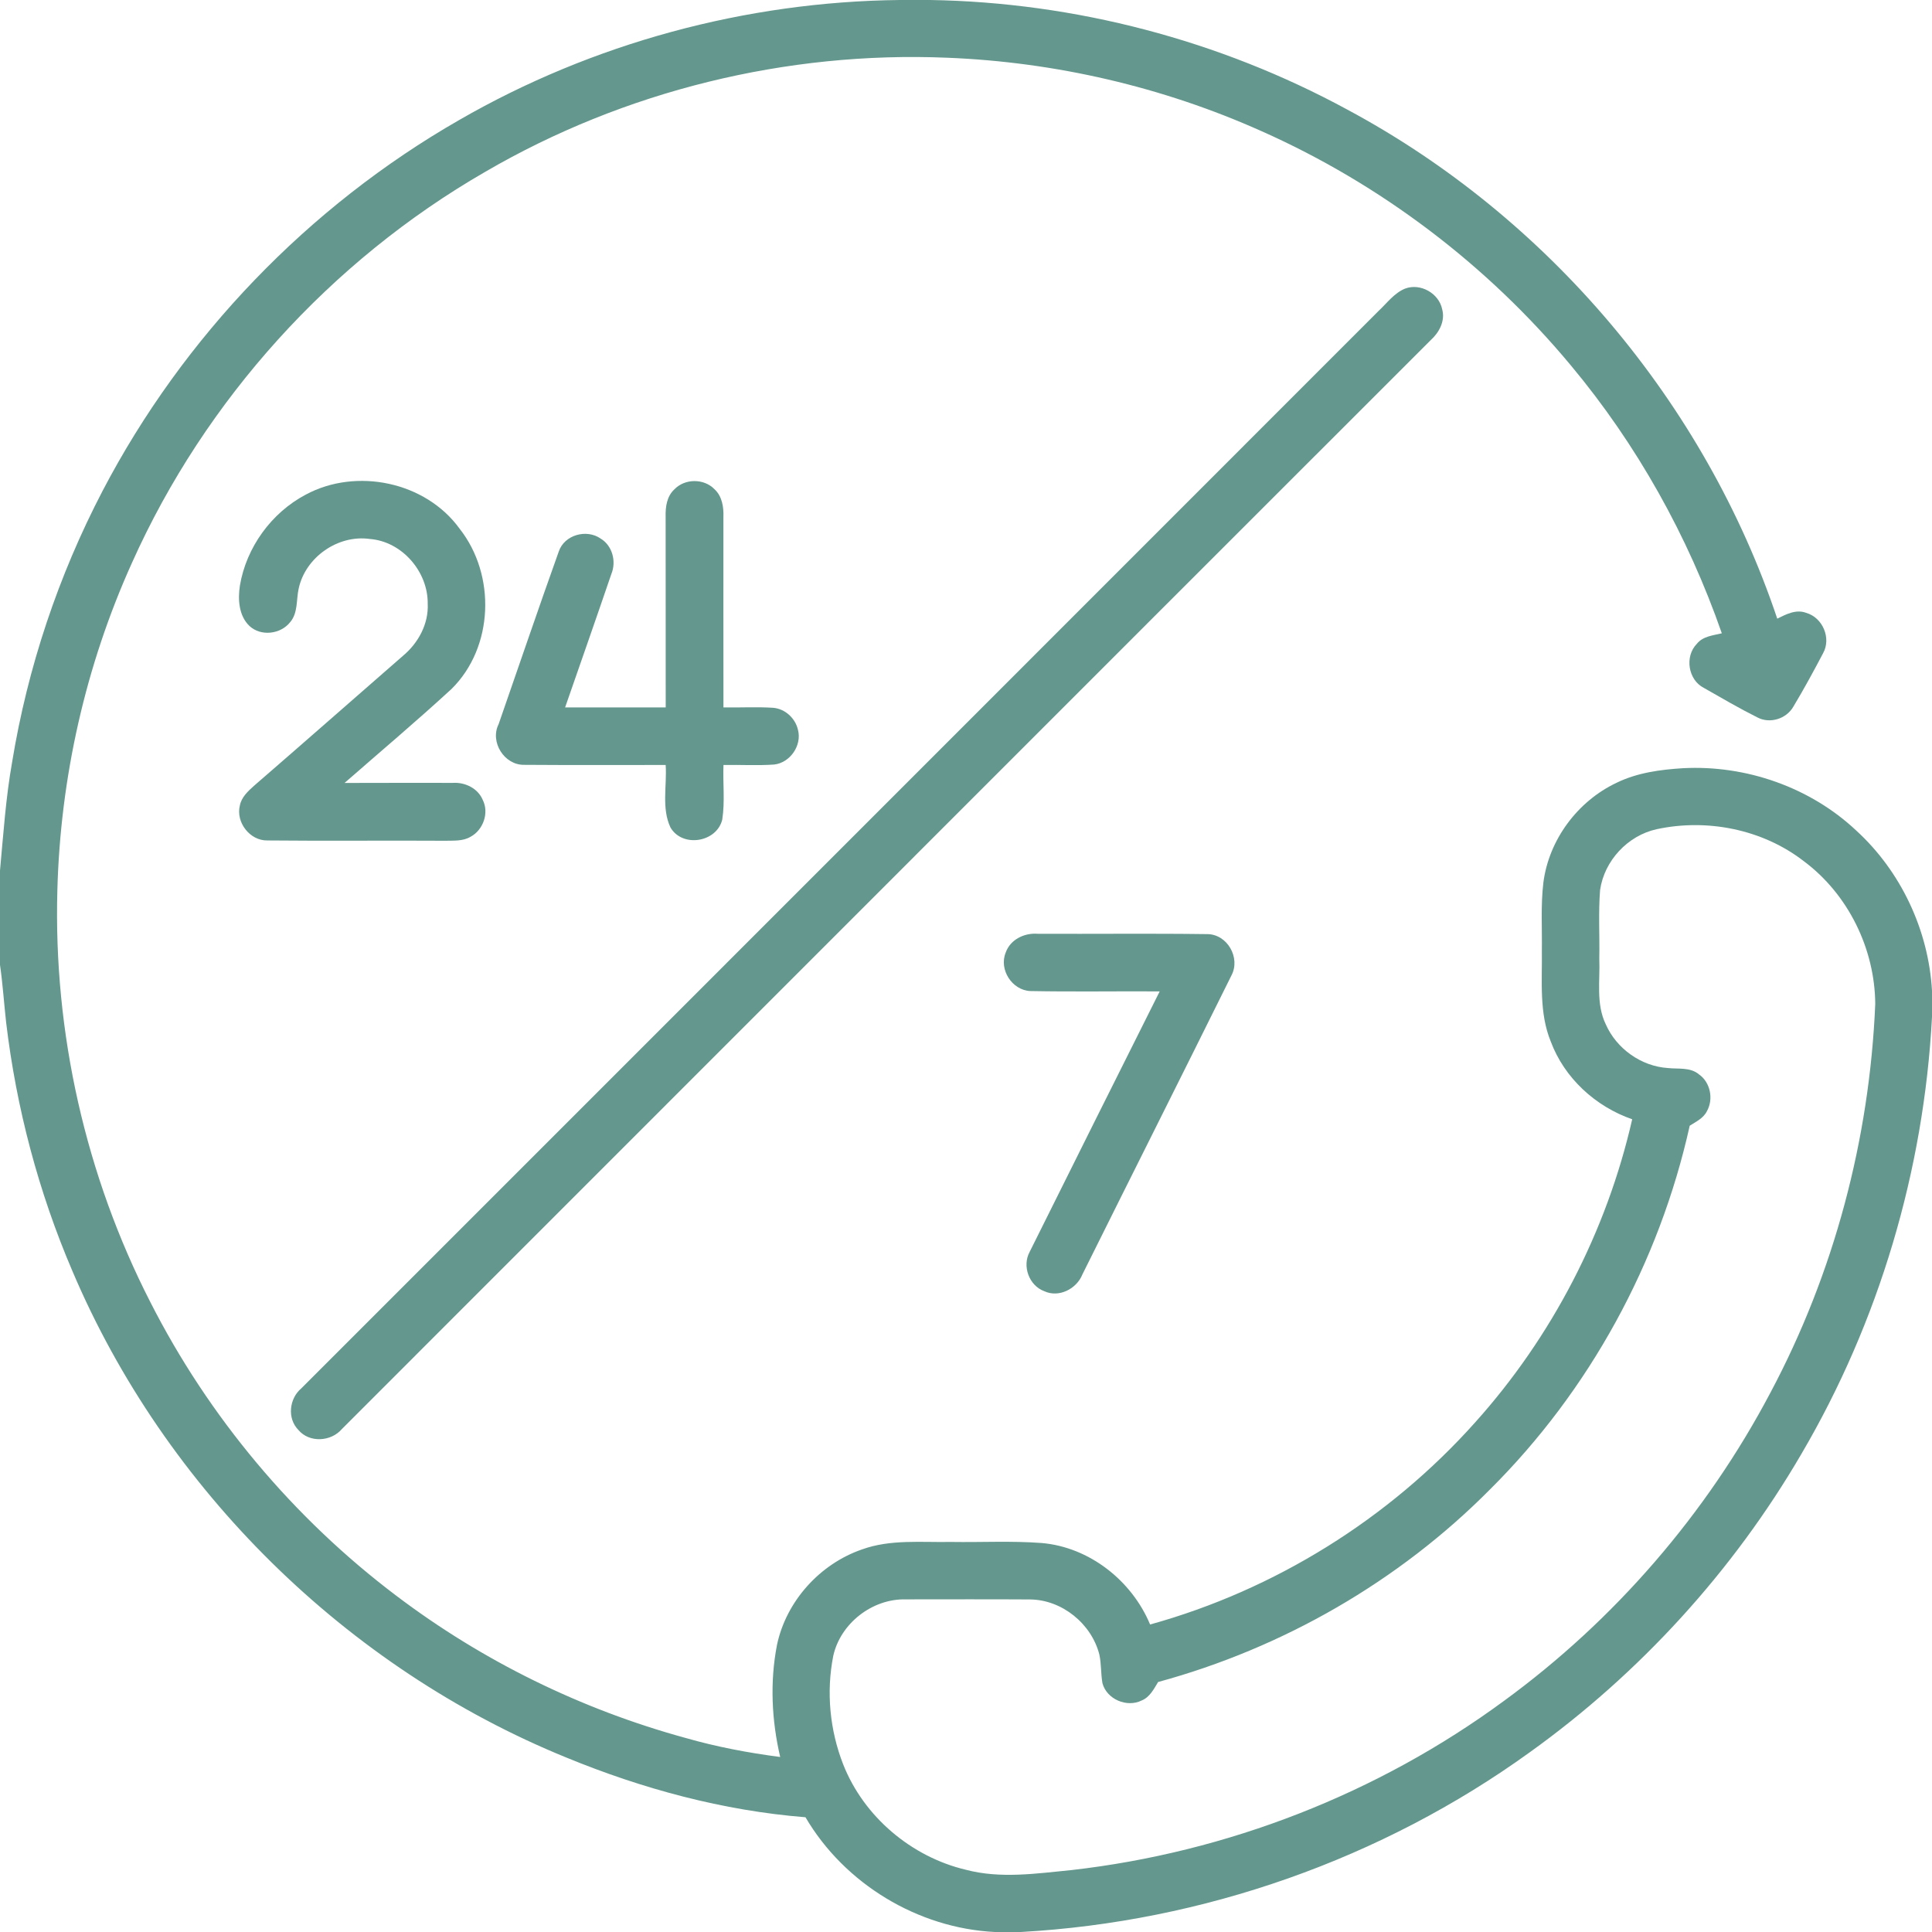 <?xml version="1.0" encoding="UTF-8"?> <svg xmlns="http://www.w3.org/2000/svg" width="512pt" height="512pt" viewBox="0 0 512 512" version="1.1"><g id="#64978dff"><path fill="#64978d" opacity="1.00" d=" M 238.38 0.00 L 246.53 0.00 C 284.97 0.63 323.22 10.68 357.01 29.02 C 410.20 57.52 451.80 106.74 470.99 163.95 C 473.34 162.79 475.96 161.40 478.64 162.41 C 483.04 163.65 485.38 169.15 483.11 173.16 C 480.60 177.93 478.02 182.68 475.24 187.30 C 473.39 190.51 469.05 191.87 465.74 190.13 C 460.91 187.71 456.23 184.98 451.54 182.30 C 447.35 180.18 446.41 173.96 449.67 170.63 C 451.28 168.60 453.98 168.40 456.30 167.83 C 447.32 142.03 433.80 117.80 416.28 96.82 C 394.17 70.23 365.90 48.80 334.30 34.75 C 308.12 23.03 279.69 16.44 251.04 15.30 C 208.46 13.52 165.43 24.07 128.60 45.53 C 87.62 69.15 54.36 105.90 35.01 149.07 C 22.68 176.34 15.98 206.08 15.20 235.99 C 14.16 273.63 22.67 311.51 39.83 345.05 C 55.29 375.48 77.77 402.31 105.02 422.88 C 127.85 440.17 154.03 453.01 181.66 460.57 C 189.87 462.93 198.29 464.52 206.76 465.62 C 204.49 455.90 204.00 445.69 205.92 435.87 C 208.38 424.31 217.27 414.47 228.42 410.62 C 235.97 407.88 244.14 408.78 252.02 408.63 C 260.02 408.76 268.04 408.31 276.02 408.91 C 288.70 409.99 299.94 418.88 304.79 430.51 C 337.82 421.35 368.09 402.53 390.92 376.96 C 411.30 354.28 425.77 326.35 432.55 296.62 C 422.83 293.25 414.59 285.71 410.97 276.02 C 407.85 268.39 408.72 260.00 408.61 251.96 C 408.70 245.95 408.29 239.91 409.01 233.92 C 410.45 222.56 418.09 212.31 428.42 207.44 C 433.89 204.77 440.02 203.95 446.03 203.58 C 462.70 202.70 479.72 208.63 491.92 220.10 C 503.79 230.95 511.08 246.52 512.00 262.57 L 512.00 269.50 C 509.85 310.14 497.98 350.25 477.36 385.36 C 459.28 416.36 434.57 443.45 405.42 464.36 C 366.21 492.67 318.80 509.31 270.53 512.00 L 263.65 512.00 C 243.24 510.99 223.81 499.23 213.46 481.59 C 191.64 479.85 170.30 474.08 150.09 465.77 C 91.87 442.05 43.78 394.73 19.20 336.87 C 10.21 315.90 4.33 293.63 1.63 270.99 C 1.06 265.89 0.73 260.77 0.00 255.69 L 0.00 230.71 C 0.89 221.09 1.53 211.44 3.22 201.92 C 7.32 176.89 15.47 152.54 27.20 130.06 C 48.54 89.24 81.74 54.71 121.70 31.80 C 157.02 11.44 197.63 0.45 238.38 0.00 M 439.02 219.75 C 431.36 221.43 425.16 228.10 424.04 235.85 C 423.56 241.90 423.95 247.97 423.83 254.03 C 424.07 259.84 422.91 266.01 425.54 271.44 C 428.38 277.90 434.92 282.57 441.98 283.04 C 444.74 283.35 447.93 282.77 450.23 284.71 C 453.28 286.82 454.15 291.28 452.35 294.47 C 451.44 296.35 449.45 297.26 447.79 298.33 C 439.73 334.64 421.20 368.56 394.80 394.78 C 370.65 419.12 339.97 436.75 306.91 445.75 C 305.78 447.61 304.72 449.75 302.59 450.63 C 298.66 452.61 293.30 450.34 292.16 446.06 C 291.72 443.54 291.88 440.97 291.34 438.47 C 289.26 430.31 281.45 423.95 272.98 423.87 C 261.99 423.80 251.00 423.85 240.02 423.85 C 231.18 423.64 222.74 430.18 220.82 438.83 C 218.93 448.42 219.90 458.55 223.48 467.65 C 228.95 481.46 241.52 492.08 255.94 495.50 C 265.13 497.94 274.66 496.50 283.95 495.59 C 325.18 490.90 365.14 475.35 398.57 450.75 C 427.89 429.35 452.23 401.19 469.17 369.09 C 486.04 337.42 495.45 301.89 496.96 266.07 C 496.86 251.43 489.79 236.97 478.01 228.21 C 467.11 219.77 452.42 216.86 439.02 219.75 Z"></path><path fill="#64978d" opacity="1.00" d=" M 372.37 76.48 C 376.44 74.95 381.36 77.74 382.20 82.00 C 383.03 85.05 381.40 88.11 379.17 90.12 C 282.95 186.27 186.82 282.51 90.63 378.68 C 87.76 382.07 82.01 382.44 79.07 378.95 C 76.05 375.87 76.65 370.61 79.87 367.91 C 175.04 272.73 270.22 177.57 365.37 82.37 C 367.59 80.30 369.48 77.66 372.37 76.48 Z"></path><path fill="#64978d" opacity="1.00" d=" M 81.01 131.09 C 94.45 123.85 112.82 127.66 121.82 140.14 C 131.46 152.37 130.87 171.52 119.66 182.58 C 110.41 191.10 100.77 199.21 91.31 207.49 C 100.89 207.46 110.48 207.46 120.06 207.47 C 123.28 207.28 126.65 208.92 127.93 211.98 C 129.68 215.44 128.04 219.99 124.67 221.77 C 122.65 222.96 120.21 222.75 117.97 222.81 C 102.26 222.71 86.56 222.89 70.86 222.73 C 66.22 222.82 62.44 217.91 63.57 213.45 C 64.00 211.24 65.72 209.68 67.32 208.24 C 80.52 196.81 93.63 185.27 106.80 173.79 C 110.84 170.42 113.61 165.35 113.35 160.00 C 113.45 151.51 106.55 143.49 97.99 142.83 C 89.56 141.64 80.93 147.68 79.15 155.99 C 78.48 158.96 79.01 162.44 76.87 164.91 C 74.34 168.09 69.15 168.71 66.12 165.90 C 63.27 163.19 63.01 158.84 63.58 155.18 C 65.27 145.06 71.94 135.88 81.01 131.09 Z"></path><path fill="#64978d" opacity="1.00" d=" M 178.69 129.71 C 181.47 126.77 186.57 126.75 189.37 129.67 C 191.39 131.54 191.81 134.42 191.71 137.04 C 191.68 153.85 191.73 170.66 191.72 187.47 C 196.10 187.55 200.48 187.29 204.86 187.57 C 208.04 187.82 210.78 190.33 211.47 193.42 C 212.56 197.54 209.39 202.15 205.15 202.61 C 200.69 202.93 196.20 202.64 191.73 202.73 C 191.54 207.55 192.15 212.44 191.40 217.22 C 189.92 223.25 180.85 224.72 177.68 219.29 C 175.27 214.16 176.78 208.20 176.41 202.73 C 163.92 202.70 151.42 202.79 138.92 202.69 C 133.65 202.79 129.77 196.64 132.14 191.91 C 137.45 176.65 142.65 161.34 148.09 146.13 C 149.58 141.73 155.45 140.12 159.18 142.73 C 162.30 144.62 163.38 148.79 162.02 152.10 C 157.99 163.91 153.86 175.68 149.76 187.47 C 158.64 187.47 167.53 187.46 176.42 187.47 C 176.40 170.63 176.43 153.79 176.40 136.95 C 176.33 134.38 176.70 131.55 178.69 129.71 Z"></path><path fill="#64978d" opacity="1.00" d=" M 266.52 252.45 C 267.72 248.99 271.45 247.19 274.96 247.46 C 289.94 247.53 304.94 247.35 319.92 247.55 C 325.26 247.56 328.82 253.84 326.34 258.51 C 313.25 284.95 299.98 311.31 286.85 337.73 C 285.33 341.57 280.60 344.00 276.72 342.17 C 272.71 340.69 270.83 335.53 272.86 331.78 C 284.31 308.74 295.81 285.73 307.33 262.73 C 295.90 262.66 284.46 262.86 273.03 262.64 C 268.19 262.41 264.68 256.94 266.52 252.45 Z"></path></g></svg> 